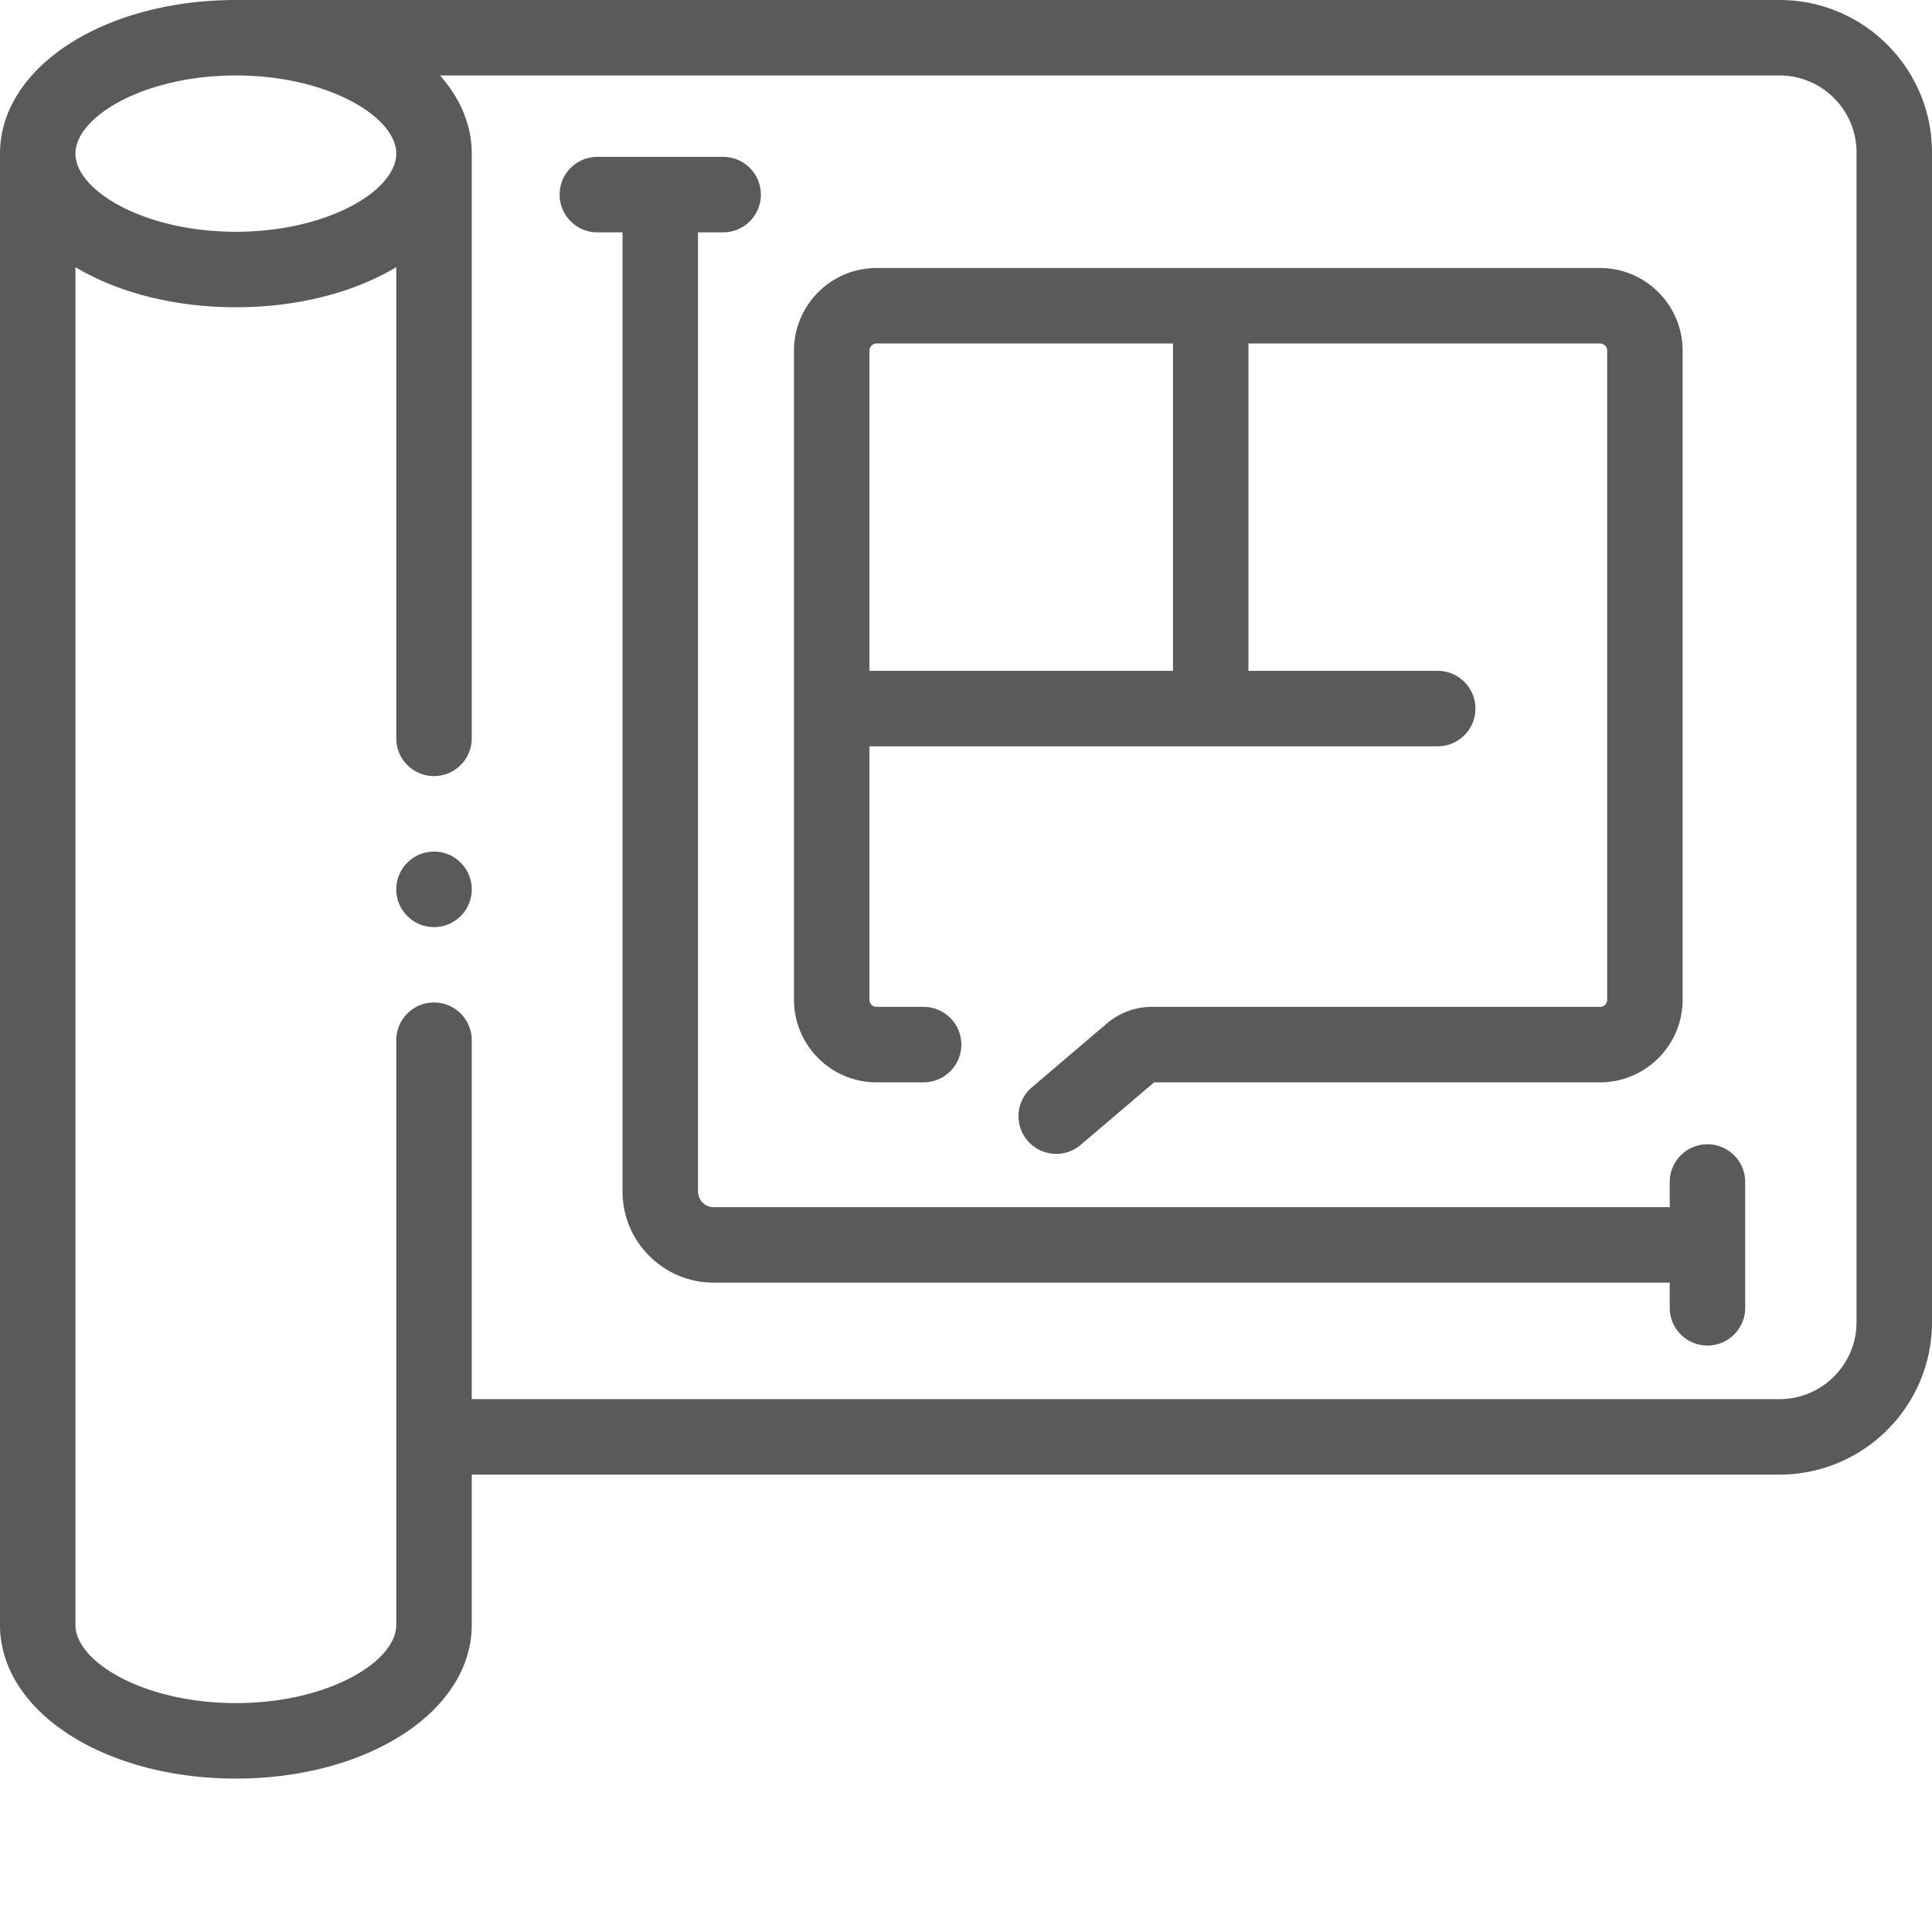 <?xml version="1.0" encoding="UTF-8"?> <svg xmlns="http://www.w3.org/2000/svg" xmlns:xlink="http://www.w3.org/1999/xlink" version="1.1" width="512" height="512" x="0" y="0" viewBox="0 0 512.001 512" style="enable-background:new 0 0 512 512" xml:space="preserve" class=""><g><path d="M452.496 303.246c-5.523 0-10 4.477-10 10v6.664h-253.36a4.168 4.168 0 0 1-4.163-4.164V61.574h6.668c5.52 0 10-4.476 10-10 0-5.523-4.48-10-10-10h-33.336c-5.524 0-10 4.477-10 10 0 5.524 4.476 10 10 10h6.668v254.172c0 13.324 10.84 24.168 24.164 24.168h253.36v6.668c0 5.52 4.476 10 10 10 5.523 0 10-4.48 10-10v-33.336c0-5.523-4.477-10-10-10zm0 0" fill="#5a5a5a" opacity="1" data-original="#000000" class=""></path><path d="M232.3 286.832h12.466c5.523 0 10-4.477 10-10s-4.477-10-10-10H232.3a1.888 1.888 0 0 1-1.887-1.887v-67.164H381c5.523 0 10-4.476 10-10s-4.477-10-10-10h-50.148V91.027h93.175a1.89 1.89 0 0 1 1.887 1.887v172.031a1.888 1.888 0 0 1-1.887 1.887h-118.78a18.367 18.367 0 0 0-11.895 4.379l-19.918 16.965c-4.207 3.578-4.711 9.89-1.13 14.097a9.982 9.982 0 0 0 7.618 3.516 9.954 9.954 0 0 0 6.476-2.387l19.457-16.566h118.168c12.07 0 21.887-9.82 21.887-21.887V92.914c0-12.07-9.816-21.887-21.887-21.887H232.301c-12.07 0-21.887 9.817-21.887 21.887v172.031c0 12.07 9.816 21.887 21.887 21.887zm-1.886-193.918a1.89 1.89 0 0 1 1.887-1.887h78.55v86.754h-80.437zM115.016 225.684c-5.52 0-10 4.488-10 10.011 0 5.524 4.48 10 10 10 5.523 0 10-4.476 10-10v-.023c0-5.524-4.477-9.988-10-9.988zm0 0" fill="#5a5a5a" opacity="1" data-original="#000000" class=""></path><path d="M471.605 0H65.575c-.458 0-.91.004-1.36.016A82.646 82.646 0 0 0 62.508 0C27.457 0 0 17.883 0 40.71v389.923c0 22.828 27.457 40.71 62.508 40.71 35.05 0 62.508-17.882 62.508-40.71V390.78h346.59c22.273 0 40.394-18.12 40.394-40.394V40.395C512 18.12 493.879 0 471.605 0zM62.508 20c24.328 0 42.508 10.934 42.508 20.71 0 9.778-18.18 20.712-42.508 20.712C38.18 61.422 20 50.488 20 40.71S38.18 20 62.508 20zM492 350.387c0 11.242-9.148 20.394-20.395 20.394h-346.59v-95.11c0-5.523-4.476-10-10-10s-10 4.477-10 10v154.962c0 9.777-18.18 20.71-42.507 20.71C38.18 451.344 20 440.41 20 430.634V70.805c11.074 6.62 25.945 10.617 42.508 10.617s31.433-3.996 42.508-10.617v124.867c0 5.523 4.48 10 10 10 5.523 0 10-4.477 10-10V40.71c0-7.613-3.051-14.676-8.426-20.711h355.015C482.852 20 492 29.148 492 40.395zm0 0" fill="#5a5a5a" opacity="1" data-original="#000000" class=""></path></g></svg> 